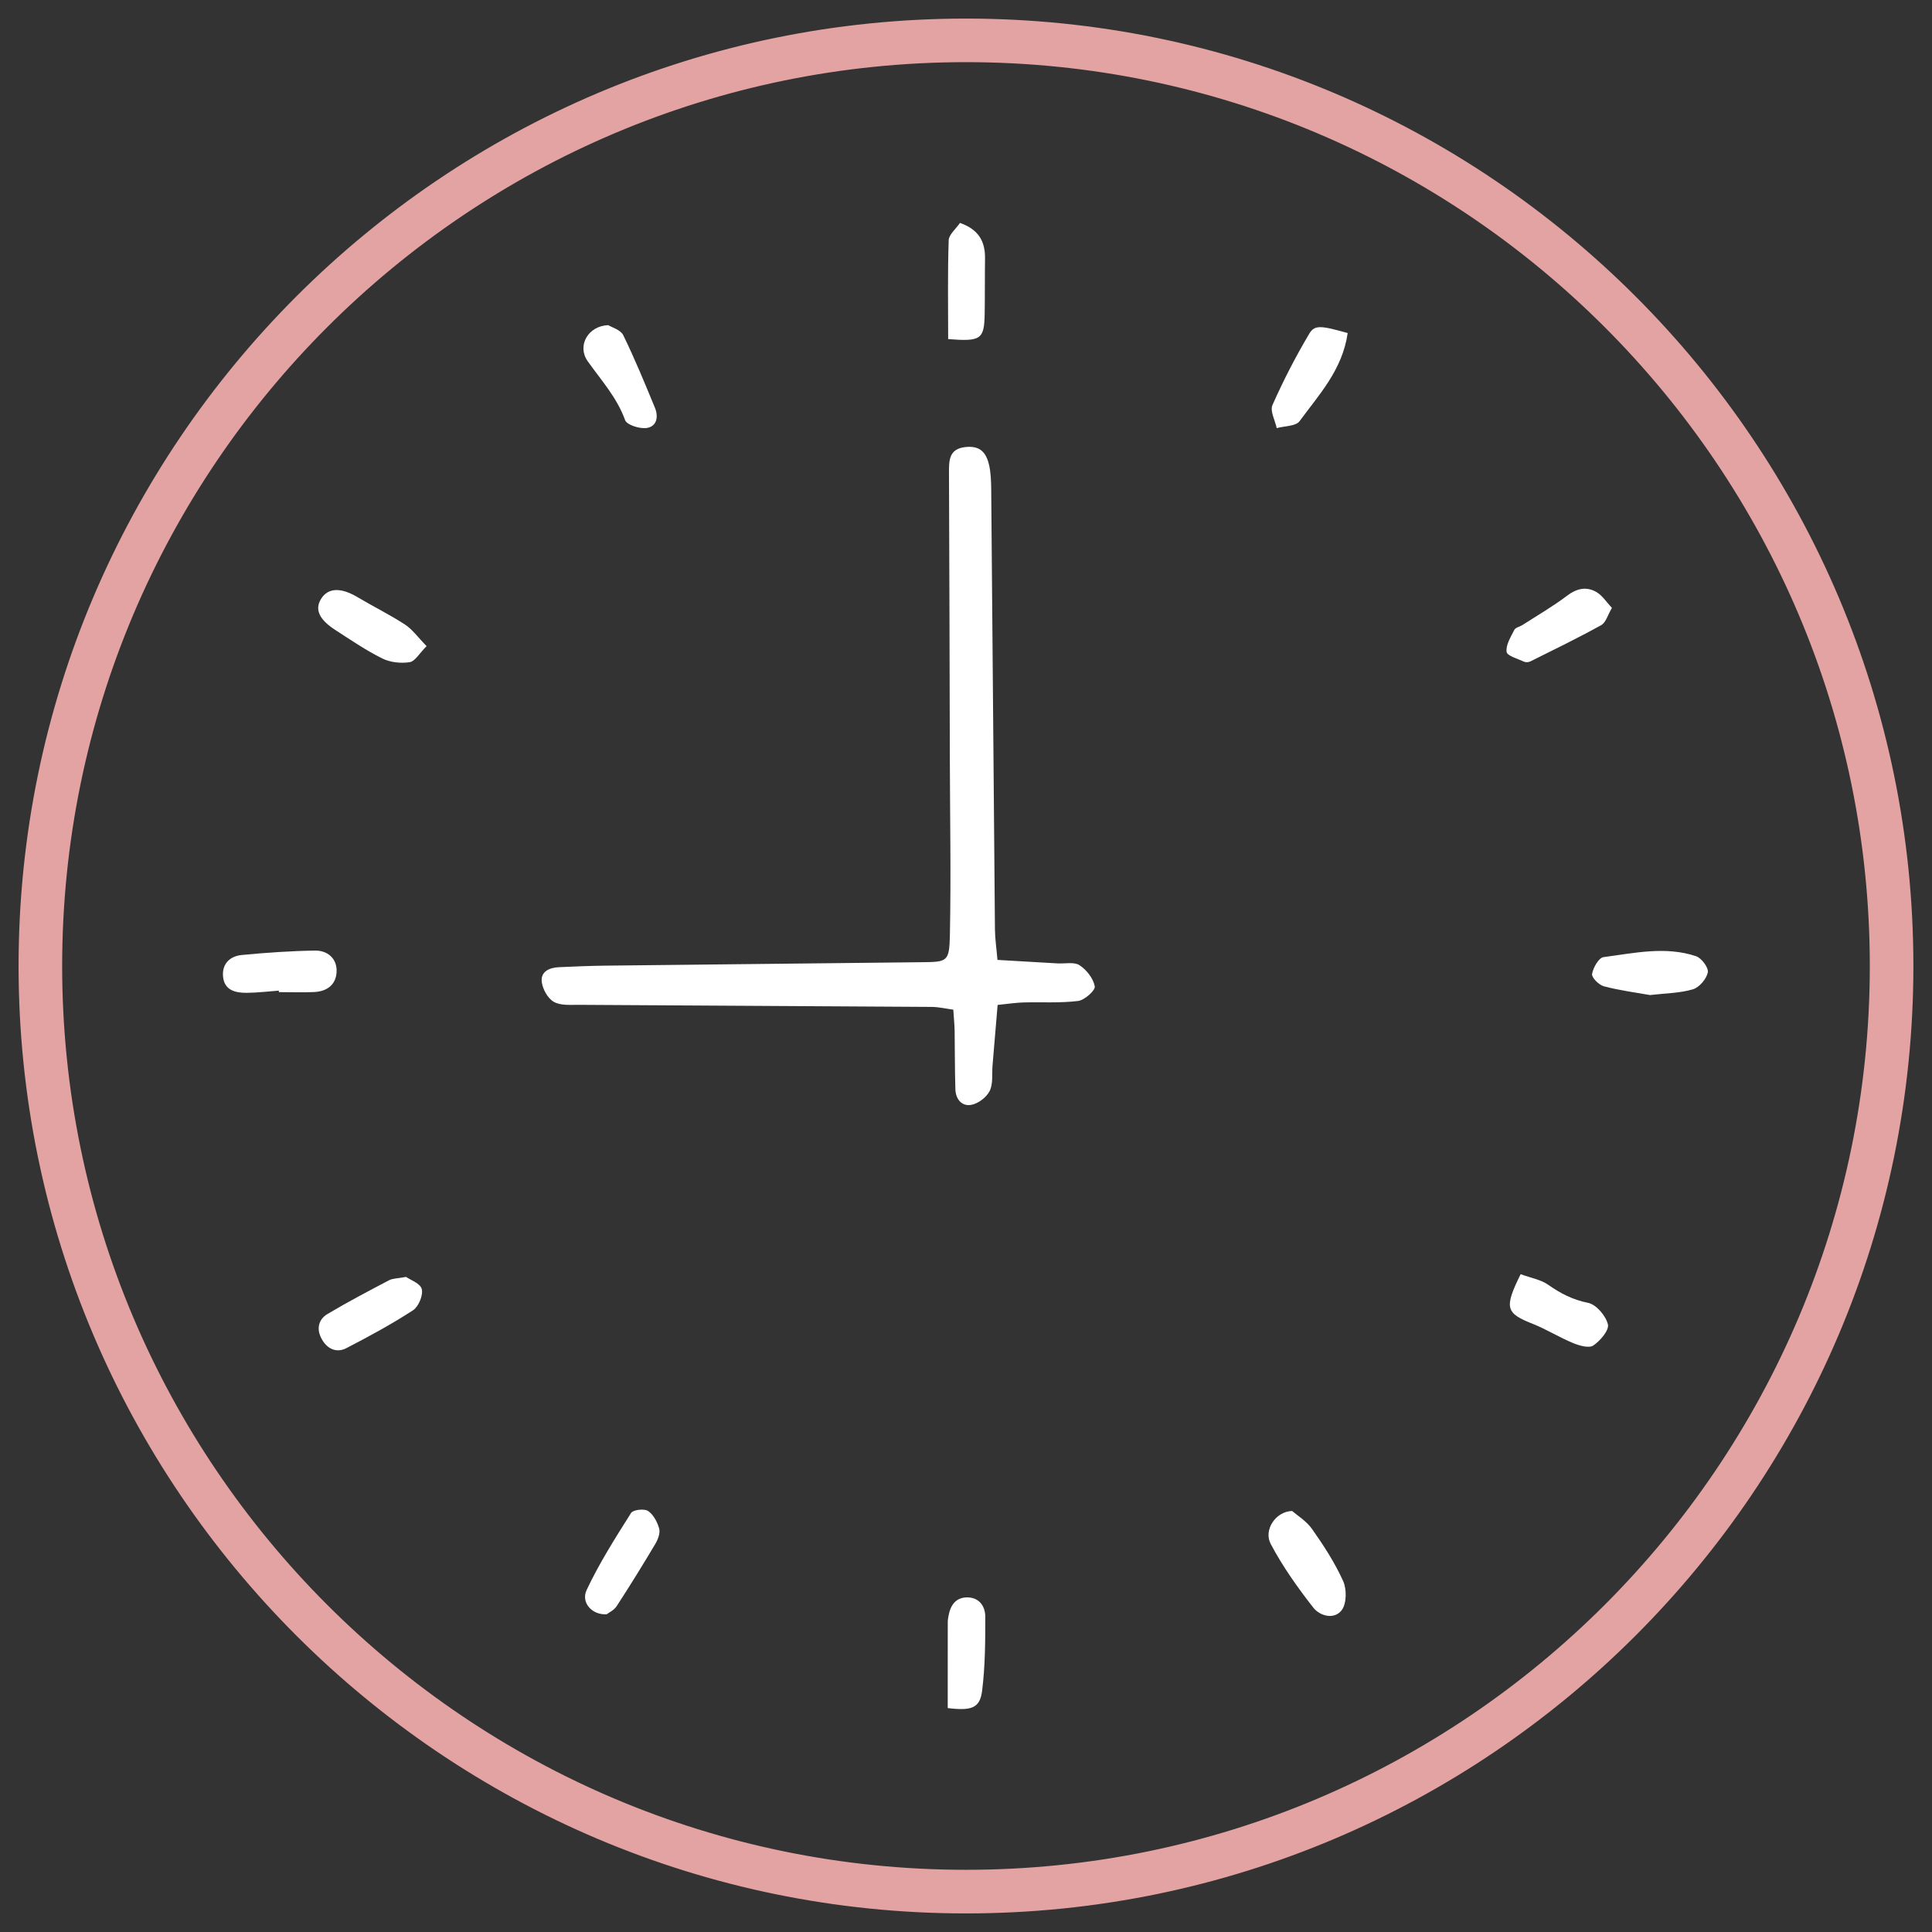 <svg width="52" height="52" viewBox="0 0 52 52" fill="none" xmlns="http://www.w3.org/2000/svg">
<rect x="0" y="0" width="52" height="52" fill="#333333" stroke="none"/>
<path d="M26 51.25C39.922 51.25 51.249 39.922 51.249 26C51.249 12.078 39.922 0.75 26 0.75C12.076 0.75 0.75 12.078 0.75 26C0.75 39.922 12.076 51.25 26 51.25ZM26 50.576C12.448 50.576 1.423 39.551 1.423 26C1.423 12.449 12.448 1.423 26 1.423C39.551 1.423 50.576 12.449 50.576 26C50.576 39.551 39.551 50.576 26 50.576Z" fill="#E4A3A3" stroke="#E4A3A3" stroke-width="0.5"/>
<path d="M26.847 25.836C27.43 25.87 27.946 25.9 28.461 25.93C28.663 25.942 28.911 25.883 29.057 25.98C29.246 26.103 29.428 26.337 29.466 26.549C29.485 26.656 29.191 26.919 29.018 26.941C28.531 27.001 28.034 26.968 27.541 26.981C27.342 26.987 27.145 27.018 26.851 27.048C26.805 27.6 26.76 28.139 26.714 28.677C26.695 28.908 26.733 29.167 26.638 29.362C26.555 29.531 26.335 29.699 26.149 29.736C25.887 29.787 25.721 29.584 25.714 29.314C25.698 28.791 25.702 28.268 25.694 27.747C25.691 27.575 25.673 27.406 25.658 27.175C25.453 27.148 25.264 27.102 25.075 27.101C21.91 27.08 18.747 27.066 15.583 27.045C15.353 27.044 15.087 27.069 14.905 26.964C14.743 26.872 14.607 26.625 14.582 26.431C14.546 26.148 14.788 26.044 15.043 26.032C15.45 26.013 15.855 25.997 16.262 25.991C19.105 25.959 21.948 25.929 24.792 25.898C25.492 25.891 25.55 25.893 25.566 25.185C25.599 23.59 25.569 21.995 25.565 20.401C25.558 17.846 25.554 15.291 25.542 12.736C25.541 12.396 25.537 12.081 25.983 12.033C26.374 11.99 26.574 12.163 26.646 12.648C26.68 12.876 26.678 13.111 26.68 13.342C26.714 17.233 26.744 21.123 26.779 25.013C26.781 25.264 26.82 25.516 26.847 25.836Z" fill="white"/>
<path d="M7.505 26.663C7.217 26.684 6.931 26.719 6.644 26.722C6.342 26.724 6.041 26.659 6.004 26.29C5.969 25.949 6.183 25.735 6.506 25.704C7.163 25.641 7.824 25.595 8.483 25.585C8.795 25.582 9.054 25.775 9.06 26.112C9.065 26.485 8.82 26.685 8.452 26.701C8.137 26.715 7.82 26.703 7.505 26.703C7.505 26.69 7.505 26.676 7.505 26.663Z" fill="white"/>
<path d="M34.777 40.668C34.912 40.786 35.163 40.937 35.316 41.156C35.629 41.6 35.929 42.063 36.151 42.555C36.25 42.774 36.246 43.158 36.114 43.335C35.916 43.601 35.527 43.499 35.348 43.27C34.924 42.728 34.52 42.159 34.2 41.553C34.007 41.186 34.326 40.682 34.777 40.668Z" fill="white"/>
<path d="M36.273 8.964C36.13 9.959 35.499 10.624 34.979 11.335C34.878 11.474 34.574 11.464 34.363 11.523C34.319 11.314 34.178 11.062 34.248 10.903C34.539 10.245 34.87 9.604 35.237 8.985C35.384 8.735 35.555 8.764 36.273 8.964Z" fill="white"/>
<path d="M16.33 43.448C15.937 43.475 15.63 43.135 15.789 42.796C16.127 42.076 16.559 41.397 16.985 40.722C17.04 40.635 17.338 40.6 17.441 40.667C17.586 40.763 17.692 40.965 17.742 41.142C17.775 41.261 17.709 41.434 17.639 41.553C17.302 42.119 16.956 42.679 16.597 43.231C16.527 43.339 16.388 43.402 16.33 43.448Z" fill="white"/>
<path d="M44.409 26.782C44.014 26.712 43.584 26.656 43.168 26.546C43.034 26.51 42.834 26.309 42.851 26.215C42.879 26.045 43.032 25.777 43.159 25.761C43.986 25.653 44.825 25.461 45.648 25.736C45.796 25.784 45.991 26.047 45.966 26.171C45.93 26.349 45.737 26.576 45.566 26.627C45.212 26.732 44.828 26.733 44.409 26.782Z" fill="white"/>
<path d="M25.52 9.127C25.52 8.245 25.504 7.357 25.534 6.469C25.54 6.31 25.732 6.157 25.838 6C26.35 6.18 26.518 6.508 26.512 6.958C26.505 7.45 26.511 7.943 26.503 8.437C26.491 9.135 26.407 9.196 25.52 9.127Z" fill="white"/>
<path d="M43.385 16.362C43.272 16.552 43.223 16.757 43.096 16.826C42.473 17.171 41.831 17.483 41.192 17.801C41.146 17.825 41.07 17.832 41.024 17.811C40.853 17.731 40.563 17.653 40.55 17.544C40.526 17.359 40.663 17.143 40.758 16.953C40.79 16.89 40.903 16.87 40.976 16.823C41.379 16.564 41.797 16.322 42.179 16.033C42.443 15.833 42.704 15.78 42.973 15.938C43.13 16.031 43.24 16.208 43.385 16.362Z" fill="white"/>
<path d="M16.372 8.752C16.463 8.81 16.703 8.875 16.775 9.022C17.087 9.661 17.359 10.323 17.63 10.982C17.729 11.226 17.674 11.487 17.394 11.521C17.207 11.542 16.869 11.436 16.824 11.306C16.603 10.694 16.18 10.234 15.817 9.721C15.527 9.313 15.82 8.771 16.372 8.752Z" fill="white"/>
<path d="M25.508 45.973C25.508 45.205 25.507 44.43 25.509 43.656C25.509 43.599 25.521 43.541 25.531 43.484C25.584 43.197 25.732 42.989 26.043 42.994C26.362 42.999 26.518 43.239 26.519 43.513C26.52 44.178 26.516 44.848 26.434 45.506C26.375 45.973 26.154 46.052 25.508 45.973Z" fill="white"/>
<path d="M11.482 17.391C11.287 17.585 11.171 17.801 11.024 17.823C10.786 17.86 10.499 17.828 10.286 17.721C9.847 17.503 9.438 17.223 9.025 16.956C8.588 16.674 8.469 16.404 8.638 16.125C8.826 15.814 9.174 15.804 9.63 16.077C10.051 16.327 10.492 16.544 10.902 16.811C11.103 16.943 11.251 17.156 11.482 17.391Z" fill="white"/>
<path d="M10.928 34.368C11.035 34.444 11.312 34.54 11.352 34.695C11.394 34.86 11.266 35.169 11.117 35.266C10.54 35.641 9.932 35.971 9.32 36.287C9.053 36.423 8.806 36.304 8.662 36.045C8.513 35.782 8.561 35.517 8.817 35.365C9.357 35.043 9.914 34.751 10.47 34.459C10.567 34.407 10.694 34.412 10.928 34.368Z" fill="white"/>
<path d="M40.928 34.295C41.202 34.396 41.47 34.44 41.67 34.58C42.004 34.814 42.333 34.985 42.746 35.067C42.963 35.111 43.221 35.414 43.277 35.645C43.315 35.801 43.071 36.088 42.885 36.214C42.768 36.293 42.508 36.219 42.338 36.148C41.97 35.997 41.629 35.781 41.26 35.634C40.529 35.345 40.476 35.211 40.928 34.295Z" fill="white"/>
</svg>
